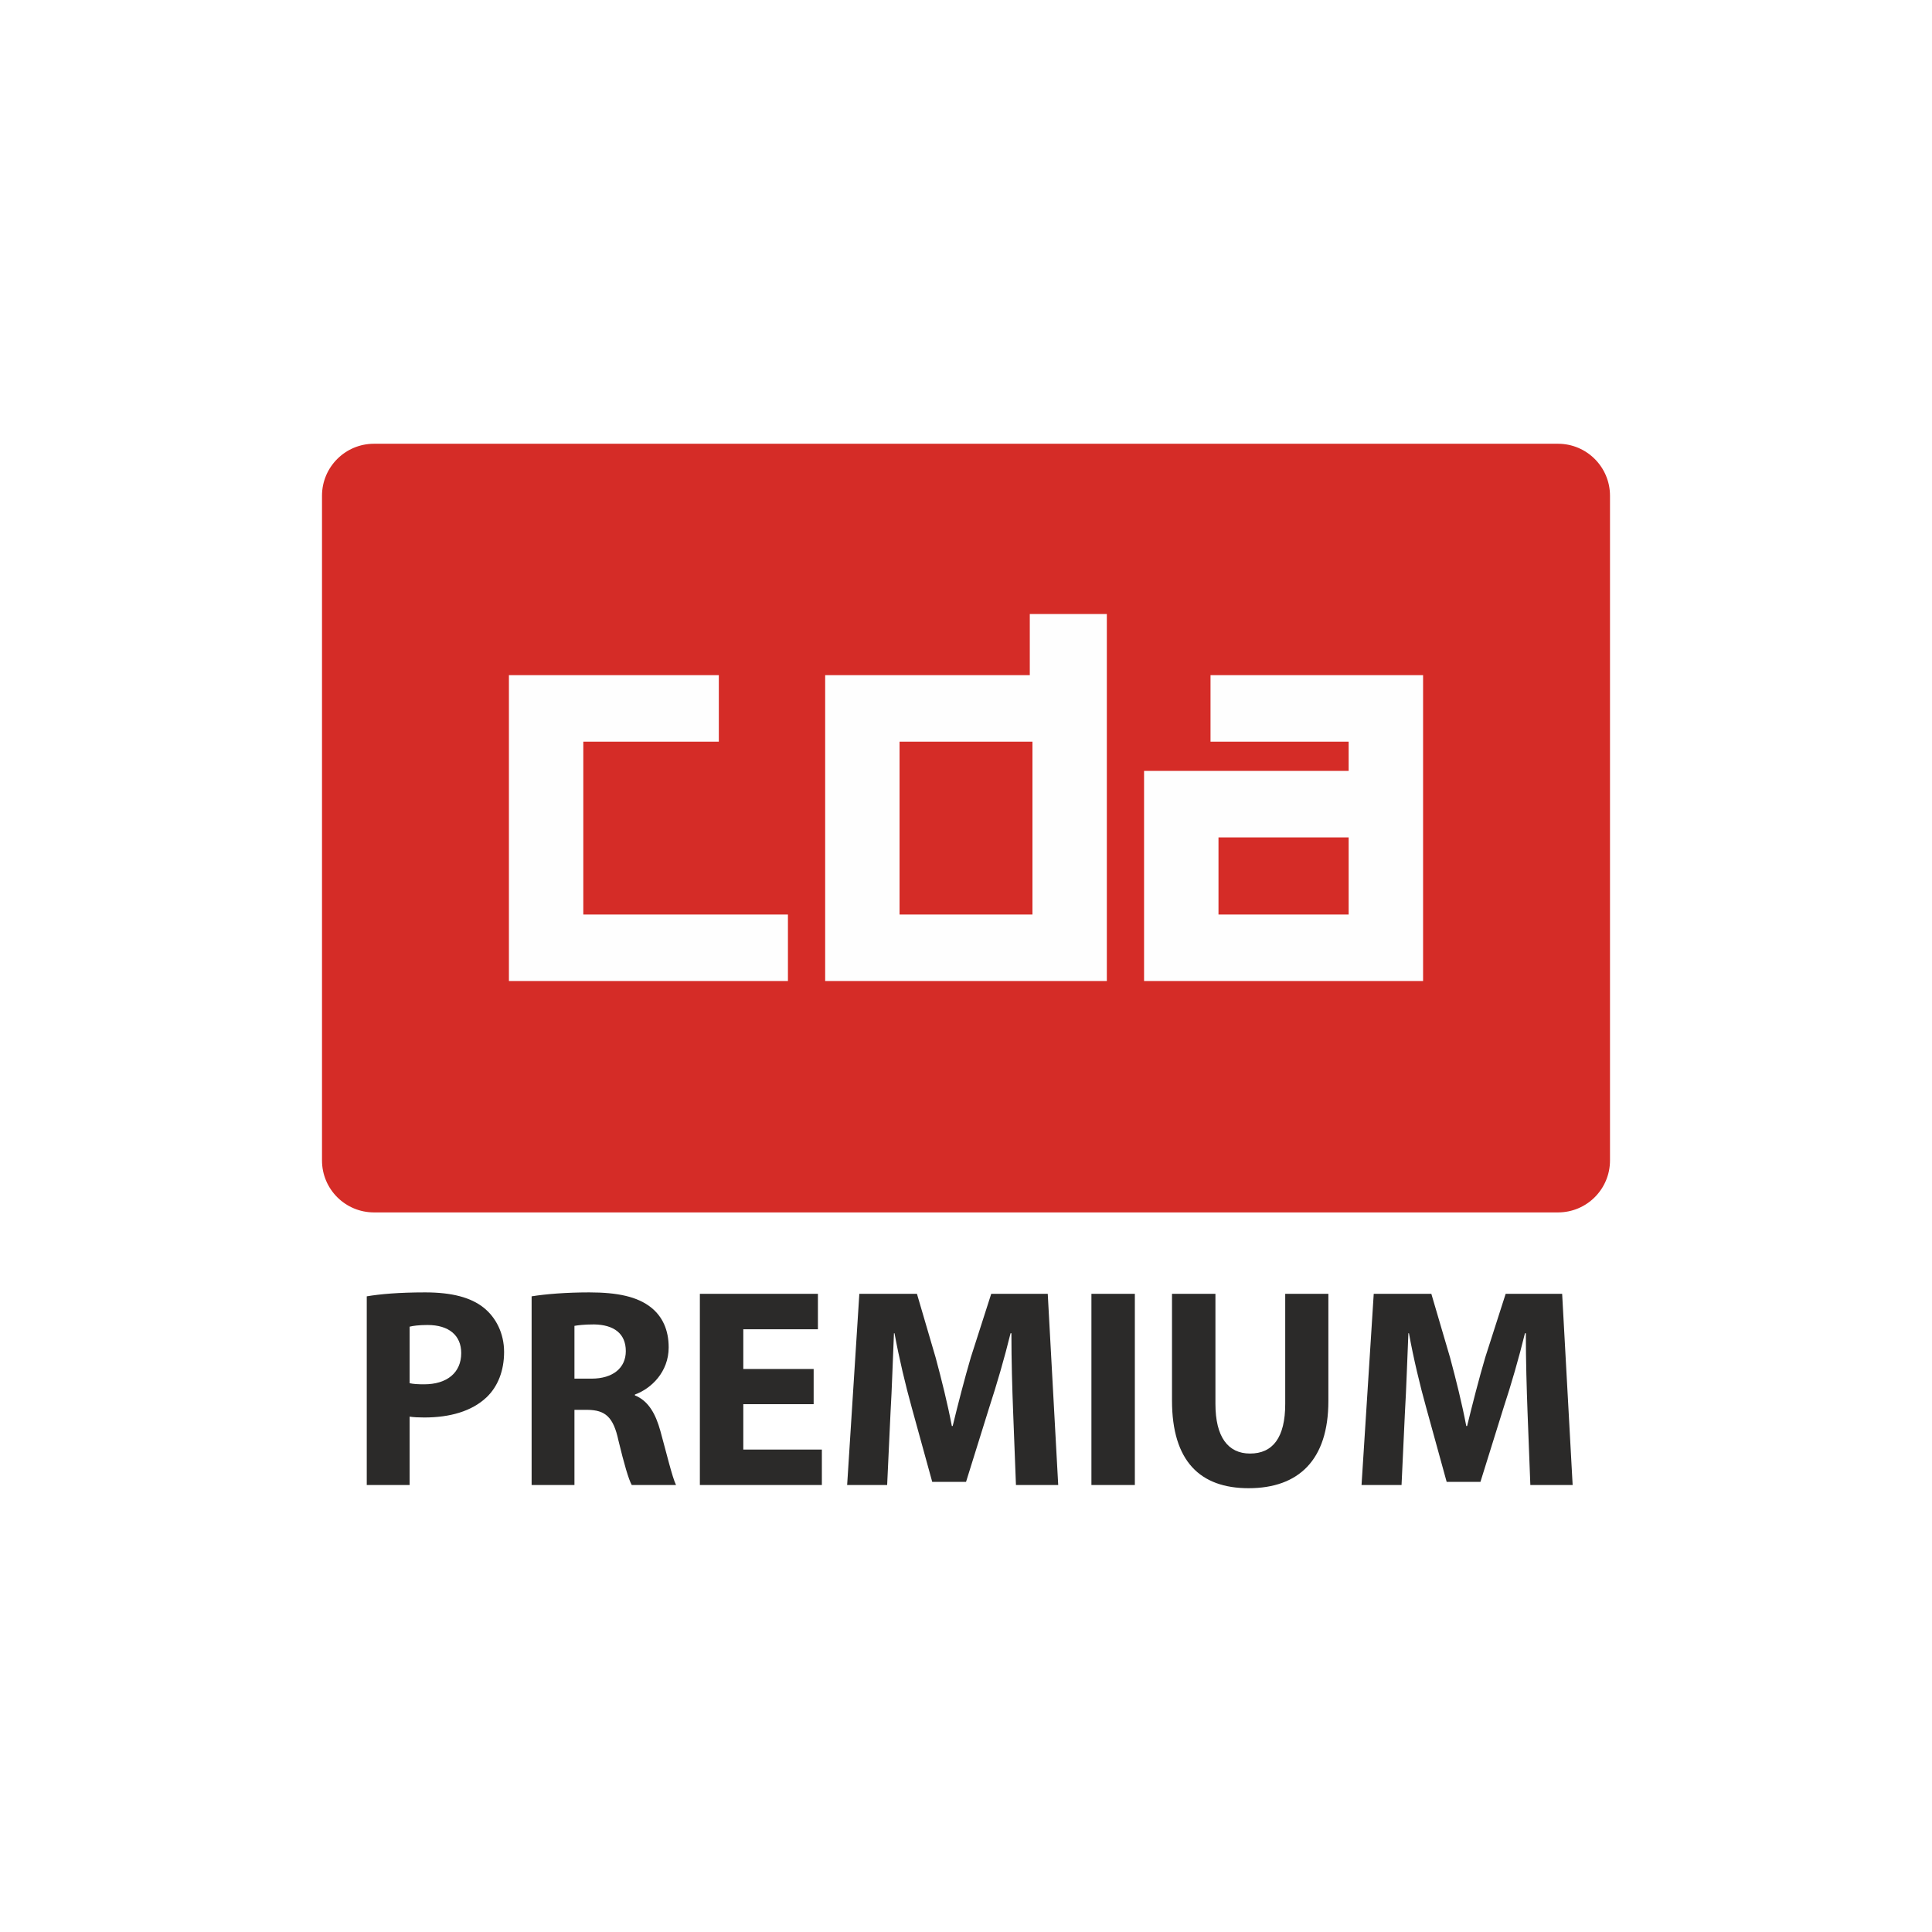 <svg width="48" height="48" viewBox="0 0 48 48" fill="none" xmlns="http://www.w3.org/2000/svg">
<rect width="48" height="48" fill="white"/>
<path d="M38.708 11.025H9.292C8.578 11.025 8 11.604 8 12.317V28.83C8 29.544 8.578 30.122 9.292 30.122H38.708C39.422 30.122 40 29.544 40 28.83V12.317C40 11.604 39.422 11.025 38.708 11.025Z" fill="#D52C27"/>
<path d="M9.112 36.895H10.177V35.196C10.275 35.211 10.402 35.217 10.543 35.217C11.177 35.217 11.721 35.063 12.087 34.717C12.369 34.449 12.524 34.055 12.524 33.589C12.524 33.124 12.319 32.729 12.017 32.489C11.699 32.235 11.227 32.109 10.564 32.109C9.909 32.109 9.443 32.151 9.112 32.207V36.895ZM10.177 32.961C10.254 32.941 10.402 32.919 10.621 32.919C11.156 32.919 11.459 33.18 11.459 33.617C11.459 34.103 11.107 34.393 10.536 34.393C10.381 34.393 10.268 34.386 10.177 34.365V32.961ZM13.208 36.895H14.272V35.027H14.597C15.033 35.034 15.238 35.196 15.365 35.789C15.506 36.373 15.619 36.761 15.696 36.895H16.796C16.704 36.712 16.556 36.091 16.408 35.556C16.288 35.119 16.105 34.801 15.774 34.668V34.647C16.183 34.499 16.613 34.083 16.613 33.476C16.613 33.039 16.457 32.708 16.175 32.483C15.837 32.215 15.344 32.109 14.639 32.109C14.068 32.109 13.553 32.151 13.208 32.207V36.895ZM14.272 32.941C14.35 32.927 14.498 32.905 14.759 32.905C15.252 32.913 15.548 33.131 15.548 33.568C15.548 33.984 15.231 34.252 14.695 34.252H14.272V32.941ZM20.215 34.012H18.467V33.025H20.321V32.144H17.388V36.895H20.419V36.014H18.467V34.886H20.215V34.012ZM25.241 36.895H26.291L26.031 32.144H24.627L24.12 33.723C23.965 34.252 23.803 34.879 23.669 35.429H23.648C23.542 34.872 23.394 34.28 23.246 33.73L22.781 32.144H21.35L21.047 36.895H22.041L22.125 35.091C22.161 34.499 22.181 33.765 22.21 33.124H22.224C22.337 33.744 22.499 34.421 22.654 34.978L23.161 36.817H24.001L24.579 34.963C24.761 34.407 24.959 33.73 25.107 33.124H25.128C25.128 33.815 25.149 34.505 25.171 35.077L25.241 36.895ZM27.116 32.144V36.895H28.195V32.144H27.116ZM29.118 32.144V34.795C29.118 36.31 29.823 36.974 31.021 36.974C32.262 36.974 33.003 36.275 33.003 34.809V32.144H31.931V34.879C31.931 35.718 31.621 36.113 31.057 36.113C30.507 36.113 30.197 35.697 30.197 34.879V32.144H29.118ZM38.021 36.895H39.072L38.811 32.144H37.408L36.901 33.723C36.745 34.252 36.584 34.879 36.45 35.429H36.429C36.323 34.872 36.175 34.28 36.027 33.73L35.561 32.144H34.13L33.827 36.895H34.821L34.905 35.091C34.941 34.499 34.962 33.765 34.991 33.124H35.005C35.117 33.744 35.279 34.421 35.435 34.978L35.942 36.817H36.781L37.359 34.963C37.543 34.407 37.739 33.73 37.887 33.124H37.909C37.909 33.815 37.93 34.505 37.951 35.077L38.021 36.895Z" fill="#2B2A29"/>
<path fill-rule="evenodd" clip-rule="evenodd" d="M28.424 19.153H33.507V18.427H30.075V16.774H33.507H35.356V19.153V24.373H28.424V19.153ZM30.273 22.721H33.507V20.805H30.273V22.721ZM20.501 16.774H25.585V15.255H27.499V16.774V24.373H20.501V16.774ZM22.349 22.721H25.651V18.427H22.349V22.721ZM12.644 24.373V16.774H17.859V18.427H14.492V22.721H19.576V24.373H14.492H12.644Z" fill="#FEFEFE"/>
</svg>
